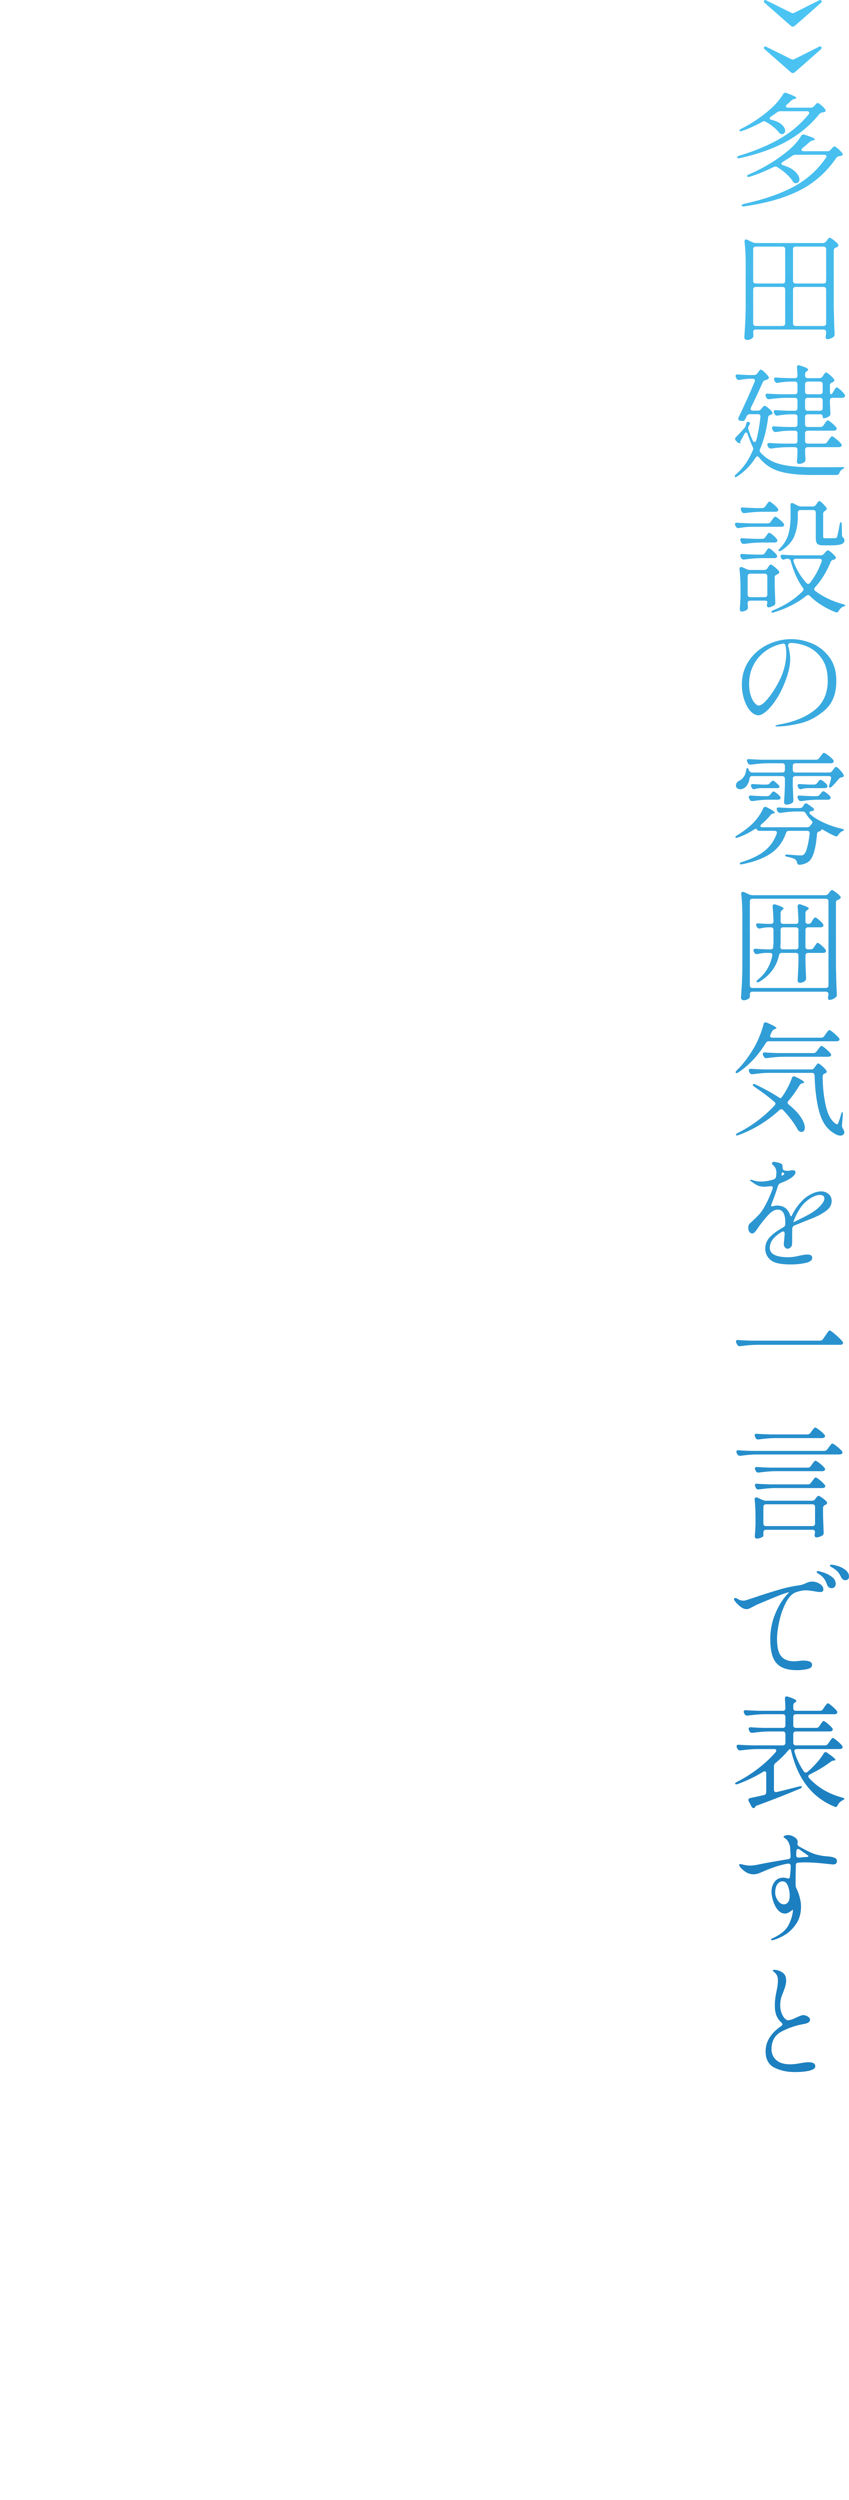 <?xml version="1.0" encoding="UTF-8"?>
<svg id="_レイヤー_1" data-name=" レイヤー 1" xmlns="http://www.w3.org/2000/svg" xmlns:xlink="http://www.w3.org/1999/xlink" viewBox="0 0 138.04 406.31">
  <defs>
    <style>
      .cls-1 {
        fill: url(#_名称未設定グラデーション_5);
      }

      .cls-2 {
        fill: url(#_名称未設定グラデーション_13);
      }

      .cls-3 {
        fill: url(#_名称未設定グラデーション_6);
      }

      .cls-4 {
        fill: url(#_名称未設定グラデーション_2);
      }

      .cls-5 {
        fill: url(#_名称未設定グラデーション_11);
      }

      .cls-6 {
        fill: url(#_名称未設定グラデーション_14);
      }

      .cls-7 {
        fill: url(#_名称未設定グラデーション_15);
      }

      .cls-8 {
        fill: url(#_名称未設定グラデーション);
      }

      .cls-9 {
        fill: url(#_名称未設定グラデーション_12);
      }

      .cls-10 {
        fill: url(#_名称未設定グラデーション_8);
      }

      .cls-11 {
        fill: url(#_名称未設定グラデーション_4);
      }

      .cls-12 {
        fill: url(#_名称未設定グラデーション_3);
      }

      .cls-13 {
        fill: url(#_名称未設定グラデーション_10);
      }

      .cls-14 {
        fill: url(#_名称未設定グラデーション_7);
      }

      .cls-15 {
        fill: url(#_名称未設定グラデーション_9);
      }

      .cls-16 {
        fill: url(#_名称未設定グラデーション_17);
      }

      .cls-17 {
        fill: url(#_名称未設定グラデーション_16);
      }
    </style>
    <linearGradient id="_名称未設定グラデーション" data-name="名称未設定グラデーション" x1="128.9" y1="416.71" x2="128.9" y2="109.05" gradientTransform="translate(0 408) scale(1 -1)" gradientUnits="userSpaceOnUse">
      <stop offset="0" stop-color="#4dc7f5"/>
      <stop offset="1" stop-color="#1c7fc0"/>
    </linearGradient>
    <linearGradient id="_名称未設定グラデーション_2" data-name="名称未設定グラデーション 2" x1="128.9" y1="416.71" x2="128.9" y2="109.05" gradientTransform="translate(0 408) scale(1 -1)" gradientUnits="userSpaceOnUse">
      <stop offset="0" stop-color="#4dc7f5"/>
      <stop offset="1" stop-color="#1c7fc0"/>
    </linearGradient>
    <linearGradient id="_名称未設定グラデーション_3" data-name="名称未設定グラデーション 3" x1="128.43" y1="416.71" x2="128.43" y2="109.05" gradientTransform="translate(0 408) scale(1 -1)" gradientUnits="userSpaceOnUse">
      <stop offset="0" stop-color="#4dc7f5"/>
      <stop offset="1" stop-color="#1c7fc0"/>
    </linearGradient>
    <linearGradient id="_名称未設定グラデーション_4" data-name="名称未設定グラデーション 4" x1="128.67" y1="416.71" x2="128.67" y2="109.05" gradientTransform="translate(0 408) scale(1 -1)" gradientUnits="userSpaceOnUse">
      <stop offset="0" stop-color="#4dc7f5"/>
      <stop offset="1" stop-color="#1c7fc0"/>
    </linearGradient>
    <linearGradient id="_名称未設定グラデーション_5" data-name="名称未設定グラデーション 5" x1="128.43" y1="416.71" x2="128.43" y2="109.05" gradientTransform="translate(0 408) scale(1 -1)" gradientUnits="userSpaceOnUse">
      <stop offset="0" stop-color="#4dc7f5"/>
      <stop offset="1" stop-color="#1c7fc0"/>
    </linearGradient>
    <linearGradient id="_名称未設定グラデーション_6" data-name="名称未設定グラデーション 6" x1="128.47" y1="416.71" x2="128.47" y2="109.05" gradientTransform="translate(0 408) scale(1 -1)" gradientUnits="userSpaceOnUse">
      <stop offset="0" stop-color="#4dc7f5"/>
      <stop offset="1" stop-color="#1c7fc0"/>
    </linearGradient>
    <linearGradient id="_名称未設定グラデーション_7" data-name="名称未設定グラデーション 7" x1="128.3" y1="416.71" x2="128.3" y2="109.05" gradientTransform="translate(0 408) scale(1 -1)" gradientUnits="userSpaceOnUse">
      <stop offset="0" stop-color="#4dc7f5"/>
      <stop offset="1" stop-color="#1c7fc0"/>
    </linearGradient>
    <linearGradient id="_名称未設定グラデーション_8" data-name="名称未設定グラデーション 8" x1="128.4" y1="416.71" x2="128.4" y2="109.05" gradientTransform="translate(0 408) scale(1 -1)" gradientUnits="userSpaceOnUse">
      <stop offset="0" stop-color="#4dc7f5"/>
      <stop offset="1" stop-color="#1c7fc0"/>
    </linearGradient>
    <linearGradient id="_名称未設定グラデーション_9" data-name="名称未設定グラデーション 9" x1="128.59" y1="416.71" x2="128.59" y2="109.05" gradientTransform="translate(0 408) scale(1 -1)" gradientUnits="userSpaceOnUse">
      <stop offset="0" stop-color="#4dc7f5"/>
      <stop offset="1" stop-color="#1c7fc0"/>
    </linearGradient>
    <linearGradient id="_名称未設定グラデーション_10" data-name="名称未設定グラデーション 10" x1="128.44" y1="416.71" x2="128.44" y2="109.05" gradientTransform="translate(0 408) scale(1 -1)" gradientUnits="userSpaceOnUse">
      <stop offset="0" stop-color="#4dc7f5"/>
      <stop offset="1" stop-color="#1c7fc0"/>
    </linearGradient>
    <linearGradient id="_名称未設定グラデーション_11" data-name="名称未設定グラデーション 11" x1="128.44" y1="416.71" x2="128.44" y2="109.05" gradientTransform="translate(0 408) scale(1 -1)" gradientUnits="userSpaceOnUse">
      <stop offset="0" stop-color="#4dc7f5"/>
      <stop offset="1" stop-color="#1c7fc0"/>
    </linearGradient>
    <linearGradient id="_名称未設定グラデーション_12" data-name="名称未設定グラデーション 12" x1="128.37" y1="416.71" x2="128.37" y2="109.05" gradientTransform="translate(0 408) scale(1 -1)" gradientUnits="userSpaceOnUse">
      <stop offset="0" stop-color="#4dc7f5"/>
      <stop offset="1" stop-color="#1c7fc0"/>
    </linearGradient>
    <linearGradient id="_名称未設定グラデーション_13" data-name="名称未設定グラデーション 13" x1="128.35" y1="416.71" x2="128.35" y2="109.05" gradientTransform="translate(0 408) scale(1 -1)" gradientUnits="userSpaceOnUse">
      <stop offset="0" stop-color="#4dc7f5"/>
      <stop offset="1" stop-color="#1c7fc0"/>
    </linearGradient>
    <linearGradient id="_名称未設定グラデーション_14" data-name="名称未設定グラデーション 14" x1="128.69" y1="416.71" x2="128.69" y2="109.05" gradientTransform="translate(0 408) scale(1 -1)" gradientUnits="userSpaceOnUse">
      <stop offset="0" stop-color="#4dc7f5"/>
      <stop offset="1" stop-color="#1c7fc0"/>
    </linearGradient>
    <linearGradient id="_名称未設定グラデーション_15" data-name="名称未設定グラデーション 15" x1="128.41" y1="416.71" x2="128.41" y2="109.05" gradientTransform="translate(0 408) scale(1 -1)" gradientUnits="userSpaceOnUse">
      <stop offset="0" stop-color="#4dc7f5"/>
      <stop offset="1" stop-color="#1c7fc0"/>
    </linearGradient>
    <linearGradient id="_名称未設定グラデーション_16" data-name="名称未設定グラデーション 16" x1="128.13" y1="416.71" x2="128.13" y2="109.05" gradientTransform="translate(0 408) scale(1 -1)" gradientUnits="userSpaceOnUse">
      <stop offset="0" stop-color="#4dc7f5"/>
      <stop offset="1" stop-color="#1c7fc0"/>
    </linearGradient>
    <linearGradient id="_名称未設定グラデーション_17" data-name="名称未設定グラデーション 17" x1="128.52" y1="416.71" x2="128.52" y2="109.05" gradientTransform="translate(0 408) scale(1 -1)" gradientUnits="userSpaceOnUse">
      <stop offset="0" stop-color="#4dc7f5"/>
      <stop offset="1" stop-color="#1c7fc0"/>
    </linearGradient>
  </defs>
  <path class="cls-8" d="M124.24.12c.04-.08.09-.12.16-.12.04,0,.09,0,.14.04l4.08,2.02c.09.05.19.08.28.08s.19-.03.28-.08L133.2.04c.05-.03.11-.04.16-.04.09,0,.16.04.2.12.03.05.04.09.04.12,0,.07-.04.14-.12.22-.47.41-1.18,1.04-2.14,1.89s-1.67,1.47-2.14,1.87c-.09.08-.19.12-.3.12-.09,0-.19-.04-.3-.12-.47-.41-1.18-1.04-2.14-1.88s-1.67-1.47-2.14-1.88c-.08-.08-.12-.15-.12-.22,0-.03.01-.07.04-.12Z"/>
  <path class="cls-4" d="M124.24,7.66c.04-.08.09-.12.16-.12.04,0,.09.01.14.04l4.08,2.02c.09.05.19.08.28.08s.19-.03.28-.08l4.02-2.02c.05-.03.11-.04.16-.04.09,0,.16.04.2.12.03.05.04.09.04.12,0,.07-.04.14-.12.22-.47.41-1.18,1.04-2.14,1.89s-1.67,1.47-2.14,1.87c-.09.08-.19.12-.3.12-.09,0-.19-.04-.3-.12-.47-.41-1.18-1.04-2.14-1.88s-1.67-1.47-2.14-1.88c-.08-.08-.12-.15-.12-.22,0-.03.01-.07.04-.12Z"/>
  <path class="cls-12" d="M132.34,17.26l.14-.14s.11-.11.21-.22c.1-.11.19-.16.27-.16.09,0,.28.12.56.35s.49.46.64.67c.05.07.08.14.08.22,0,.12-.07.2-.22.24l-.3.06c-.21.03-.38.11-.5.26-1.44,1.79-3.21,3.26-5.31,4.43-2.1,1.17-4.64,2.08-7.61,2.73-.05.01-.12.02-.2.02-.13,0-.22-.04-.26-.12v-.04s.03-.09.1-.14.15-.09.26-.12c2.55-.76,4.74-1.68,6.59-2.75s3.4-2.39,4.67-3.95c.07-.08.1-.17.1-.26,0-.08-.03-.14-.1-.19-.07-.05-.15-.07-.26-.07h-4.32c-.19,0-.36.05-.52.16-.32.24-.66.48-1.02.72-.13.08-.2.17-.2.26,0,.12.11.21.32.26.75.19,1.3.45,1.66.79s.54.67.54.99c0,.16-.05.29-.14.39-.09.1-.22.15-.38.15h-.04c-.15,0-.3-.09-.46-.28-.24-.31-.55-.62-.94-.93s-.79-.58-1.2-.79c-.11-.07-.2-.1-.28-.1s-.17.03-.28.1c-1.15.64-2.24,1.13-3.28,1.48-.09.04-.18.06-.26.06-.07,0-.13-.03-.18-.08l-.02-.04c0-.08.11-.18.34-.3,1.67-.84,3.2-1.87,4.6-3.08.89-.77,1.62-1.61,2.18-2.52.08-.16.21-.24.38-.24.03,0,.09.01.2.04,1.05.39,1.58.65,1.58.8,0,.05-.07.1-.22.14l-.14.04c-.19.04-.35.13-.48.26-.21.21-.44.42-.68.62-.12.09-.18.19-.18.3,0,.07.03.12.1.16s.15.06.26.06h3.7c.2,0,.37-.08.5-.24h0ZM135.04,24.36l.14-.16s.11-.12.22-.23c.11-.11.2-.17.28-.17.09,0,.29.13.58.38.29.25.52.49.68.7.05.05.08.12.08.2,0,.12-.07.2-.22.24,0,.01-.12.03-.32.06-.23.03-.39.12-.5.28-1.56,2.28-3.52,4.03-5.89,5.25-2.37,1.22-5.39,2.1-9.07,2.63-.04,0-.1.02-.18.02-.13,0-.22-.05-.26-.14v-.04c0-.09.13-.17.38-.24,3.25-.72,5.94-1.65,8.07-2.79,2.13-1.14,3.88-2.7,5.25-4.69.07-.09.1-.17.1-.24,0-.17-.13-.26-.38-.26h-4.66c-.19,0-.36.05-.52.16-.4.28-.93.62-1.58,1.02-.13.08-.2.16-.2.24,0,.12.1.21.3.28.88.27,1.54.62,1.98,1.06.44.44.66.85.66,1.24,0,.19-.05.34-.15.45-.1.11-.24.17-.41.17h-.12c-.16-.03-.3-.14-.42-.34-.25-.4-.61-.8-1.06-1.21s-.94-.76-1.46-1.07c-.11-.07-.21-.1-.3-.1-.04,0-.13.03-.26.08-1.41.69-2.71,1.22-3.88,1.58l-.24.04c-.12,0-.19-.03-.22-.1v-.04c0-.11.11-.2.32-.28,1.16-.49,2.28-1.07,3.37-1.73,1.09-.66,2.07-1.36,2.95-2.09.91-.75,1.63-1.55,2.16-2.42.08-.16.2-.24.36-.24.04,0,.11.01.22.04,1.11.35,1.66.6,1.66.76,0,.05-.08.1-.24.14l-.16.04c-.19.04-.35.13-.48.26-.48.43-.85.75-1.12.96-.12.09-.18.19-.18.3,0,.07.03.12.1.16s.15.06.26.06h3.84c.21,0,.39-.07.52-.22Z"/>
  <path class="cls-11" d="M122.46,53.96c.01.12.02.26.02.42l.02.2c0,.13-.04.24-.12.32-.24.24-.55.36-.94.36-.11,0-.2-.04-.29-.13-.09-.09-.13-.18-.13-.27.05-.79.1-1.55.14-2.29s.07-1.71.08-2.91v-6.84c0-1.29-.06-2.46-.18-3.5v-.08c0-.21.08-.32.24-.32.07,0,.14.02.22.06l.84.4c.19.08.36.12.52.12h10.92c.21,0,.39-.09.52-.26l.12-.16s.09-.12.15-.2.11-.14.16-.18.1-.06.15-.06c.09,0,.3.12.62.36.32.24.56.46.72.66.05.07.08.14.08.22,0,.09-.06.18-.18.26-.04.03-.08.05-.12.06s-.07.03-.1.04c-.24.08-.36.23-.36.46v9.16c.03,1.45.07,2.92.14,4.4v.1c0,.19-.07.32-.2.4-.13.11-.29.2-.48.27s-.36.11-.52.11c-.08,0-.15-.05-.22-.16-.03-.04-.04-.1-.04-.18,0-.04,0-.14.04-.3l.04-.4v-.12c0-.13-.04-.24-.11-.31s-.18-.11-.31-.11h-11.02c-.28,0-.42.13-.42.4h0ZM127.55,45.97c.07-.07.11-.18.11-.31v-5.16c0-.13-.04-.24-.11-.31s-.18-.11-.31-.11h-4.36c-.13,0-.24.04-.31.11s-.11.18-.11.31v5.16c0,.13.04.24.11.31s.18.11.31.11h4.36c.13,0,.24-.04.31-.11ZM127.55,46.75c-.07-.07-.18-.11-.31-.11h-4.36c-.13,0-.24.04-.31.11s-.11.18-.11.31v5.5c0,.13.04.24.11.31s.18.11.31.11h4.36c.13,0,.24-.04.31-.11s.11-.18.11-.31v-5.5c0-.13-.04-.24-.11-.31ZM134.21,45.97c.07-.07.11-.18.11-.31v-5.16c0-.13-.04-.24-.11-.31s-.18-.11-.31-.11h-4.54c-.13,0-.24.04-.31.11-.07.07-.11.18-.11.31v5.16c0,.13.04.24.11.31s.18.11.31.11h4.54c.13,0,.24-.04.31-.11ZM129.05,46.75c-.07.07-.11.18-.11.31v5.5c0,.13.04.24.11.31s.18.11.31.11h4.54c.13,0,.24-.04.31-.11s.11-.18.11-.31v-5.5c0-.13-.04-.24-.11-.31s-.18-.11-.31-.11h-4.54c-.13,0-.24.04-.31.11Z"/>
  <path class="cls-1" d="M123.12,60.7l.14-.18s.09-.12.15-.2c.06-.08.11-.14.16-.18s.1-.06.15-.06c.09,0,.28.13.56.39s.5.5.66.73c.04.05.06.12.06.2,0,.12-.07.21-.22.28l-.26.08c-.12.03-.22.06-.29.11s-.14.12-.19.23c-.63,1.4-1.27,2.78-1.94,4.14-.04.08-.06.15-.06.22,0,.19.13.28.38.28h.8c.23,0,.4-.08.52-.24l.12-.14s.09-.12.19-.23c.1-.11.2-.17.29-.17s.28.11.55.33.48.43.63.63c.05.07.08.14.08.22,0,.12-.07.2-.2.24-.01.01-.03.02-.05.02s-.04,0-.05.02c-.13.04-.23.09-.29.15-.06.06-.1.15-.11.27-.27,2.04-.71,3.75-1.32,5.14-.04.08-.06.16-.06.24,0,.13.05.25.14.34.85.93,1.92,1.56,3.21,1.89s3,.49,5.15.49c2.27,0,3.87,0,4.82-.02h.1c.21,0,.32.04.32.12,0,.04-.03.08-.1.12s-.15.09-.24.14c-.2.12-.34.29-.42.52-.08.25-.23.38-.46.38h-4.12c-2.16,0-3.9-.2-5.22-.6-1.32-.4-2.41-1.15-3.28-2.24-.08-.12-.17-.18-.28-.18s-.2.07-.28.2c-.76,1.21-1.74,2.22-2.94,3.02-.23.17-.37.21-.44.1-.01-.01-.02-.04-.02-.08,0-.09.07-.21.22-.34,1.13-.97,2.04-2.27,2.72-3.88.04-.11.06-.19.06-.26,0-.11-.03-.21-.08-.3-.24-.49-.51-1.18-.82-2.06-.05-.19-.14-.28-.26-.28-.09,0-.18.07-.26.22l-.56,1.04c-.11.15-.15.27-.12.36.01.03.02.07.02.12h-.08c-.16,0-.29-.05-.4-.16l-.24-.24c-.09-.09-.14-.19-.14-.3s.05-.21.14-.3c.59-.59,1.05-1.08,1.38-1.48.12-.12.2-.27.24-.46l.04-.2c.07-.28.21-.39.44-.32.12.04.18.12.18.24,0,.07-.03.15-.1.26l-.08.14c-.08.12-.12.24-.12.36,0,.03.01.09.04.2.19.6.42,1.21.7,1.82.08.16.18.24.3.24.13,0,.23-.11.3-.32.28-1.05.5-2.31.66-3.76v-.06c0-.25-.13-.38-.4-.38h-1.32c-.23,0-.39.1-.5.3l-.24.48s-.03.05-.04.08-.03.05-.06.08c-.07.11-.16.16-.28.16h-.1c-.05,0-.17-.01-.36-.04-.2-.04-.3-.15-.3-.32,0-.08.02-.16.06-.24.92-1.91,1.79-3.83,2.6-5.78l.04-.18c0-.09-.03-.17-.1-.22-.07-.05-.15-.08-.26-.08h-.56c-.55.03-1.07.09-1.56.2h-.12c-.19,0-.32-.09-.4-.26l-.08-.16c-.04-.08-.06-.16-.06-.24s.03-.14.1-.19.16-.06.28-.05c.4.04,1,.07,1.8.1h.84c.21,0,.38-.09.5-.26ZM133.74,61.18l.12-.18s.11-.14.2-.27.18-.19.26-.19c.09,0,.29.12.58.37.29.25.52.48.68.69.05.07.08.14.08.22,0,.09-.06.18-.18.26-.08.03-.14.05-.18.08-.24.08-.36.23-.36.46v1.04c0,.12.02.22.05.3.03.08.07.12.11.12.09,0,.2-.09.32-.28l.16-.28s.07-.13.14-.24c.07-.11.13-.19.18-.24.05-.05.11-.08.16-.08.09,0,.29.14.59.41s.52.52.67.73c.05.11.08.19.08.24,0,.08-.04.15-.12.22-.09.07-.21.1-.34.1h-1.58c-.13,0-.24.04-.31.11-.07.07-.11.18-.11.31v.54l.04.72c0,.21,0,.48.04.8,0,.12,0,.22-.03.3s-.07.15-.15.22c-.13.08-.29.15-.46.22-.17.07-.33.1-.48.1-.09,0-.14-.11-.14-.32,0-.09-.04-.17-.11-.23-.07-.06-.18-.09-.31-.09h-2.02c-.13,0-.24.04-.31.11-.07.07-.11.18-.11.31v1.22c0,.13.04.24.11.31s.18.11.31.11h2.08c.21,0,.38-.09.5-.28l.18-.26c.05-.07.11-.14.16-.22s.11-.15.17-.22.12-.1.17-.1c.11,0,.32.14.65.41.33.27.57.52.73.73.05.08.08.15.08.22s-.04.14-.12.22c-.09.07-.21.1-.36.1h-4.24c-.13,0-.24.04-.31.11s-.11.18-.11.31v1.26c0,.13.04.24.11.31s.18.11.31.11h2.68c.21,0,.38-.09.5-.26l.22-.32c.04-.05.1-.14.18-.25.08-.11.15-.2.21-.26.06-.06.12-.09.17-.09.11,0,.34.15.69.44s.62.55.79.76c.07.09.1.17.1.24,0,.08-.04.15-.12.22-.09.07-.21.1-.36.1h-5.06c-.13,0-.24.04-.31.11-.07.07-.11.18-.11.31v.34l.06,1.14v.14c0,.16-.05.28-.14.36-.11.09-.24.17-.41.23-.17.06-.33.09-.49.09-.12,0-.21-.04-.27-.12s-.09-.17-.09-.28c.04-.31.07-.62.08-.94,0-.19,0-.34.02-.46v-.5c0-.13-.04-.24-.11-.31s-.18-.11-.31-.11h-1.18c-.81.01-1.69.09-2.64.22h-.12c-.19,0-.32-.09-.4-.26l-.08-.16c-.04-.08-.06-.15-.06-.22,0-.09.03-.16.1-.21.07-.05.16-.06.28-.05.47.04,1.16.07,2.08.1h2.02c.13,0,.24-.04.31-.11.07-.07.11-.18.11-.31v-1.26c0-.13-.04-.24-.11-.31s-.18-.11-.31-.11h-.92c-.67.01-1.37.09-2.12.22h-.12c-.19,0-.32-.09-.4-.26l-.1-.18c-.04-.08-.06-.15-.06-.22,0-.2.13-.29.4-.26.45.04,1.14.07,2.06.1h1.26c.13,0,.24-.04.31-.11.07-.07.11-.18.11-.31v-1.22c0-.13-.04-.24-.11-.31s-.18-.11-.31-.11h-.84c-.52.01-1.16.08-1.92.2-.04.01-.09.02-.14.02-.17,0-.31-.09-.4-.26l-.08-.16c-.04-.08-.06-.16-.06-.24s.03-.14.1-.19.16-.06.28-.05c.45.04,1.14.07,2.06.1h1c.13,0,.24-.04.31-.11s.11-.18.11-.31v-1.26c0-.13-.04-.24-.11-.31s-.18-.11-.31-.11h-1.48c-.81.01-1.69.09-2.64.22h-.12c-.19,0-.32-.09-.4-.26l-.08-.16c-.04-.08-.06-.16-.06-.24s.03-.14.1-.19c.07-.05.16-.06.28-.05.45.04,1.14.07,2.06.1h2.34c.13,0,.24-.04.31-.11.07-.07.11-.18.11-.31v-1.22c0-.13-.04-.24-.11-.31s-.18-.11-.31-.11h-.84c-.67.03-1.29.09-1.88.2-.04,0-.09.02-.14.02-.17,0-.31-.09-.4-.26l-.08-.14c-.04-.08-.06-.15-.06-.22,0-.2.13-.29.4-.26.45.04,1.14.07,2.06.1h.94c.28,0,.42-.14.42-.42-.03-.61-.05-1.05-.08-1.3v-.04c0-.23.09-.34.28-.34.03,0,.09,0,.2.04.49.16.84.29,1.04.39s.3.2.3.29c0,.07-.05.13-.16.2l-.08.06c-.17.13-.26.3-.26.5v.2c0,.13.04.24.11.31s.18.11.31.11h1.92c.21,0,.38-.09.5-.28h0ZM133.65,62.13c-.07-.07-.18-.11-.31-.11h-2.02c-.13,0-.24.04-.31.11s-.11.18-.11.31v1.22c0,.13.04.24.11.31.07.07.18.11.31.11h2.02c.13,0,.24-.04.31-.11.07-.07.11-.18.11-.31v-1.22c0-.13-.04-.24-.11-.31ZM131.01,66.65c.07.07.18.11.31.11h2.02c.13,0,.24-.04.31-.11.07-.07.11-.18.11-.31v-1.26c0-.13-.04-.24-.11-.31s-.18-.11-.31-.11h-2.02c-.13,0-.24.04-.31.11-.07.07-.11.18-.11.31v1.26c0,.13.04.24.11.31Z"/>
  <path class="cls-3" d="M122.06,85.62c-.67.03-1.29.09-1.88.2-.04.01-.09.02-.14.02-.17,0-.31-.09-.4-.26l-.08-.14c-.04-.08-.06-.15-.06-.22,0-.2.13-.29.4-.26.45.04,1.14.07,2.06.1h2.88c.21,0,.38-.09.5-.28l.18-.26c.04-.05.1-.13.17-.23.07-.1.14-.18.19-.23s.11-.08.16-.08c.11,0,.32.13.65.4.33.27.56.5.71.7.07.09.1.17.1.24s-.03.13-.1.2c-.11.07-.23.1-.38.1h-4.96ZM124.76,92.38l.12-.18s.07-.1.13-.19c.06-.09.11-.15.16-.19s.1-.06.15-.06c.09,0,.29.12.59.36s.54.47.71.68c.05.05.08.12.08.2,0,.11-.06.2-.18.28l-.2.1c-.24.08-.36.23-.36.46v1.26c.04,1.25.07,2.19.1,2.8v.1c0,.19-.07.32-.2.4s-.29.15-.46.22-.33.1-.46.1c-.08,0-.15-.05-.2-.14-.04-.08-.06-.15-.06-.2,0-.07.01-.14.04-.22.03-.15.04-.27.04-.36,0-.05-.04-.1-.11-.13s-.18-.05-.31-.05h-2.36c-.13,0-.24.04-.31.11s-.11.18-.11.31v.04l.04.52v.14c0,.16-.05.28-.14.36-.11.08-.24.15-.41.21s-.33.09-.49.09c-.08,0-.15-.04-.2-.12-.05-.08-.08-.17-.08-.28.05-.55.09-1.23.12-2.04v-1.24c0-1.09-.05-2.15-.16-3.18v-.08c0-.2.09-.3.26-.3.08,0,.15.01.2.04l.72.32c.19.08.36.12.52.12h2.32c.21,0,.38-.09.5-.26h0ZM124.44,87.3l.14-.2c.04-.05.09-.13.16-.22.07-.09.12-.16.17-.21s.1-.07.15-.07c.11,0,.31.12.6.36s.51.46.64.66c.07.09.1.17.1.24,0,.08-.04.15-.12.22-.11.07-.23.1-.36.1h-2.26c-.81.01-1.69.09-2.64.22h-.12c-.19,0-.32-.09-.4-.26l-.08-.18c-.04-.08-.06-.16-.06-.24,0-.19.13-.27.38-.24.45.04,1.15.07,2.08.1h1.12c.21,0,.38-.09.5-.28ZM124.38,89.88l.16-.24.14-.22c.07-.11.13-.18.18-.23s.11-.07.16-.07c.09,0,.29.13.59.38.3.25.52.48.67.68.05.11.08.19.08.24,0,.08-.04.15-.12.22-.07.05-.17.08-.32.08h-2.26c-.81.01-1.69.09-2.64.22h-.12c-.19,0-.32-.09-.4-.26l-.08-.16c-.04-.08-.06-.15-.06-.22,0-.09.03-.16.1-.21.07-.05.16-.06.28-.05.47.04,1.16.07,2.08.1h1.06c.21,0,.38-.09.5-.26h0ZM124.42,82.32l.18-.26c.05-.07.11-.14.16-.22s.11-.15.17-.22.12-.1.17-.1c.09,0,.3.13.63.4.33.27.57.51.73.72.05.05.08.13.08.22,0,.08-.03.15-.1.22-.11.07-.23.1-.38.1h-2.32c-.81.01-1.69.09-2.64.22h-.12c-.19,0-.32-.09-.4-.26l-.08-.18c-.04-.08-.06-.16-.06-.24,0-.19.13-.27.38-.24.45.04,1.15.07,2.08.1h1.02c.21,0,.38-.09.5-.26ZM121.67,93.35c-.07.07-.11.18-.11.31v2.98c0,.13.04.24.11.31s.18.11.31.11h2.36c.13,0,.24-.04.31-.11s.11-.18.11-.31v-2.98c0-.13-.04-.24-.11-.31s-.18-.11-.31-.11h-2.36c-.13,0-.24.04-.31.11ZM132.38,95.76c0,.09.06.19.18.3,1.24.93,2.74,1.65,4.5,2.14.12.03.22.06.29.11.07.05.1.08.09.11,0,.04-.07.08-.16.11s-.16.06-.2.07c-.28.13-.51.35-.7.66-.08.19-.2.28-.36.28-.04,0-.1-.01-.18-.04-1.68-.67-3.07-1.55-4.16-2.64-.09-.09-.19-.14-.3-.14-.08,0-.17.04-.28.12-1.43,1.15-3.17,2.04-5.24,2.68-.12.04-.21.06-.28.06-.09,0-.15-.03-.16-.08v-.04c0-.11.11-.2.32-.28,1.87-.76,3.45-1.78,4.74-3.06.11-.11.16-.21.16-.3,0-.11-.04-.21-.12-.3-.84-1.17-1.49-2.62-1.96-4.34-.08-.24-.24-.36-.48-.36h-.12c-.08,0-.2.03-.36.08-.08.04-.16.06-.24.06-.13,0-.24-.07-.32-.22l-.06-.1c-.04-.08-.06-.16-.06-.24s.03-.14.1-.19.16-.06.28-.05c.45.04,1.14.07,2.06.1h4.08c.2,0,.37-.07.5-.22l.16-.18s.12-.12.23-.24.21-.18.29-.18c.09,0,.28.12.55.35.27.23.49.45.65.65.05.07.08.14.08.22,0,.11-.07.19-.2.26l-.18.06c-.24.04-.39.16-.46.36-.67,1.61-1.51,2.99-2.54,4.12-.09.12-.14.22-.14.3ZM132.66,82.06l.12-.18s.07-.1.13-.19c.06-.09.11-.15.16-.19s.1-.06.15-.06c.09,0,.27.12.52.36s.45.47.6.68c.05.07.08.14.08.22,0,.12-.07.21-.2.28h-.02c-.07.04-.14.1-.23.19-.09.09-.13.18-.13.29v3.76c0,.11.02.18.07.21s.16.05.33.05h.84c.43,0,.67,0,.74-.02.08-.01.14-.03.17-.05s.07-.07.11-.15c.08-.2.22-.87.42-2.02.05-.25.12-.38.2-.38.04,0,.07.04.1.11s.04.18.04.31l.04,1.7c0,.11.02.19.06.25s.11.14.22.25c.08.09.12.21.12.36,0,.28-.17.48-.5.61s-.93.19-1.78.19h-1.12c-.51,0-.84-.08-1.01-.25s-.25-.47-.25-.91v-4.16c0-.13-.04-.24-.11-.31s-.18-.11-.31-.11h-2.08c-.13,0-.24.04-.31.11s-.11.18-.11.31v.7c0,1.08-.18,2.09-.53,3.02s-1.07,1.75-2.15,2.44c-.11.07-.2.1-.28.11-.08,0-.13-.01-.16-.05-.01-.01-.02-.03-.02-.06,0-.08.07-.19.22-.34.69-.72,1.16-1.5,1.39-2.34s.35-1.77.35-2.78v-1.18c0-.31,0-.54-.02-.7v-.04c0-.23.09-.34.26-.34.07,0,.14.02.22.06l.74.38c.19.08.36.12.52.12h1.9c.21,0,.38-.09.5-.26h0ZM133.62,91.12c0-.2-.13-.3-.38-.3h-3.86c-.12,0-.21.03-.28.08-.07.05-.1.13-.1.22,0,.04,0,.1.04.18.45,1.27,1.15,2.42,2.08,3.46.09.09.19.14.3.14s.21-.06.3-.18c.8-1.05,1.42-2.19,1.86-3.42l.04-.18h0Z"/>
  <path class="cls-14" d="M132,104.57c1.12.46,2.06,1.2,2.83,2.22s1.15,2.32,1.15,3.91c0,2.08-.64,3.67-1.91,4.76-1.27,1.09-2.63,1.8-4.08,2.13-1.45.33-2.66.49-3.63.49-.19,0-.28-.03-.28-.1,0-.08.27-.17.8-.26,2.28-.4,4.13-1.17,5.56-2.3,1.43-1.13,2.14-2.73,2.14-4.8,0-1.41-.3-2.58-.91-3.49-.61-.91-1.38-1.58-2.31-2s-1.91-.63-2.92-.63c-.11.05-.19.13-.25.22-.06.09-.08.19-.05.28.11.33.19.69.25,1.08s.09.73.09,1.04c0,.99-.24,2.12-.72,3.4-.44,1.19-.94,2.22-1.51,3.09-.57.87-1.11,1.53-1.64,1.98-.53.45-.95.67-1.27.67-.48,0-.93-.24-1.35-.71s-.75-1.1-1-1.87c-.25-.77-.37-1.58-.37-2.42,0-1.44.38-2.72,1.14-3.85s1.76-2,3-2.61,2.54-.92,3.9-.92c1.11,0,2.22.23,3.34.69h0ZM127.72,104.94c-.05-.25-.21-.36-.48-.32-.99.19-1.89.57-2.72,1.16-.83.59-1.49,1.34-1.98,2.26-.49.92-.74,1.95-.74,3.08,0,.8.1,1.47.29,2s.41.93.65,1.18.43.38.58.38c.33,0,.73-.25,1.19-.75s.88-1.06,1.27-1.67c.75-1.16,1.28-2.23,1.59-3.21s.47-1.96.47-2.93c0-.41-.04-.81-.12-1.18Z"/>
  <path class="cls-10" d="M131.6,132.06c0,.09.05.19.16.3.53.48,1.26.93,2.17,1.35s1.89.75,2.93.99c.27.07.39.13.38.18,0,.04-.05.08-.11.12s-.14.08-.23.12c-.25.13-.45.32-.58.56-.09.17-.21.26-.36.26-.04,0-.1,0-.18-.04-.64-.28-1.26-.61-1.86-.98-.12-.08-.21-.12-.28-.12-.05,0-.09.04-.12.12-.03.07-.08.12-.16.16,0,0-.03.02-.05.02s-.04,0-.05.02c-.13.03-.23.07-.3.14-.07.07-.11.17-.12.3-.2,2.44-.65,3.93-1.36,4.48-.36.28-.84.45-1.44.52h-.06c-.2,0-.33-.13-.4-.38-.04-.2-.13-.37-.28-.5-.16-.13-.58-.27-1.26-.42-.25-.04-.38-.12-.38-.24,0-.11.15-.15.44-.12,1.15.09,1.81.14,1.98.14s.31,0,.4-.04.17-.07.24-.14c.19-.16.36-.53.52-1.12s.29-1.33.4-2.24v-.06c0-.27-.13-.4-.4-.4h-2.96c-.24,0-.4.11-.48.34-.48,1.41-1.29,2.52-2.44,3.31s-2.69,1.38-4.64,1.77l-.24.04c-.11,0-.17-.04-.2-.12v-.04c0-.08.12-.16.36-.24,1.56-.48,2.79-1.08,3.69-1.81s1.55-1.65,1.95-2.77l.04-.18c0-.2-.13-.3-.38-.3h-2.46c-.24,0-.38-.08-.42-.24-.03-.07-.07-.1-.14-.1s-.18.05-.34.14c-.73.49-1.59.92-2.58,1.28-.11.04-.19.06-.26.06-.09,0-.15-.03-.18-.08v-.04c0-.08.1-.18.3-.3.75-.45,1.46-.97,2.14-1.56.44-.39.85-.83,1.22-1.33s.66-.99.86-1.47c.08-.17.19-.26.34-.26.08,0,.16.02.24.06.88.44,1.32.74,1.32.9,0,.04-.06.07-.18.1h-.04c-.17,0-.33.11-.48.28-.43.53-.91,1.03-1.46,1.48-.12.09-.18.19-.18.3,0,.13.11.2.34.2h7.22c.23,0,.4-.08.52-.24l.12-.14c.05-.05.09-.09.1-.12.11-.11.16-.21.16-.3,0-.08-.05-.17-.14-.26-.39-.39-.71-.79-.96-1.22-.11-.19-.27-.28-.5-.28h-1.14c-.76,0-1.56.09-2.4.22h-.1c-.2,0-.35-.09-.44-.26l-.08-.14c-.04-.08-.06-.16-.06-.24s.03-.14.1-.19.16-.06.28-.05c.45.04,1.14.07,2.06.1h1.34c.21,0,.38-.09.5-.28l.16-.26c.08-.15.19-.22.34-.22.08,0,.17.03.26.1l.78.56c.17.13.26.25.26.36,0,.07-.03.11-.1.14-.12.07-.27.11-.44.12-.15.04-.22.11-.22.2h0ZM119.94,128.17c-.12-.07-.21-.17-.26-.29-.01-.05-.02-.13-.02-.22,0-.17.05-.33.15-.46s.24-.24.41-.32c.28-.13.52-.35.72-.64.2-.29.32-.62.36-.98.04-.28.11-.42.2-.42.12,0,.21.12.26.36.16.24.31.36.46.36h4.98c.13,0,.24-.04.31-.11s.11-.18.11-.31v-.66c0-.13-.04-.24-.11-.31s-.18-.11-.31-.11h-2.44c-.84.01-1.72.09-2.64.22h-.1c-.19,0-.33-.09-.42-.26l-.08-.16c-.05-.13-.08-.21-.08-.24,0-.08.03-.14.1-.19s.16-.06.28-.05c.45.04,1.14.07,2.06.1h8.82c.21,0,.38-.09.5-.26l.22-.3c.05-.07.12-.15.19-.25s.14-.18.19-.23.11-.08.16-.08c.11,0,.34.14.7.41.36.27.63.52.8.73.07.09.1.17.1.24,0,.08-.04.15-.12.22-.09.07-.21.1-.36.1h-5.76c-.13,0-.24.04-.31.11-.07.07-.11.18-.11.31v.66c0,.13.04.24.11.31s.18.11.31.11h5.5c.21,0,.38-.09.5-.26l.14-.2c.04-.05.11-.14.21-.27s.19-.19.27-.19c.09,0,.28.14.56.43s.49.55.62.79c.05.07.08.14.08.22,0,.12-.07.2-.22.24-.04,0-.07,0-.08.02-.21.01-.39.1-.52.26-.4.49-.77.91-1.12,1.24-.13.12-.24.18-.32.18-.09,0-.14-.07-.14-.2,0-.11,0-.19.04-.26.07-.19.12-.36.16-.53.04-.17.08-.31.12-.43,0-.04.02-.09.02-.14,0-.21-.13-.32-.38-.32h-5.44c-.13,0-.24.04-.31.11-.07.07-.11.18-.11.31v1c.04,1.09.07,1.91.1,2.44v.1c0,.19-.07.32-.2.4-.27.19-.59.28-.98.28-.09,0-.17-.04-.24-.12s-.1-.17-.1-.28c.05-.65.1-1.55.14-2.68v-1.14c0-.13-.04-.24-.11-.31s-.18-.11-.31-.11h-4.92c-.24,0-.38.14-.42.42-.05.37-.16.69-.33.96s-.36.47-.59.6c-.19.11-.38.16-.58.16-.16,0-.3-.04-.42-.11h0ZM122.28,130.2c-.19,0-.32-.09-.4-.26l-.08-.16c-.04-.08-.06-.16-.06-.24s.03-.14.1-.19.16-.06.28-.05c.4.04,1,.07,1.8.1h.82c.21,0,.38-.09.5-.26l.1-.12s.1-.11.18-.22.16-.16.24-.16c.09,0,.26.09.51.28s.43.36.55.52c.07.09.1.17.1.24,0,.08-.04.15-.12.22-.09.05-.21.08-.34.08h-1.54c-.77,0-1.61.09-2.52.22h-.12ZM123.56,128.1c-.31.03-.57.07-.78.14-.08.03-.14.04-.18.04-.16,0-.29-.09-.38-.26l-.06-.12c-.04-.08-.06-.16-.06-.24,0-.17.13-.25.38-.22.35.03.85.05,1.52.08h.66c.23,0,.4-.08.52-.24l.18-.2c.11-.12.21-.18.32-.18s.2.04.28.12c.32.28.51.45.58.52.13.11.2.22.2.34,0,.07-.03.12-.1.16-.08.04-.17.06-.28.06h-2.8ZM130.2,130.2c-.19,0-.32-.09-.4-.26l-.08-.16c-.04-.08-.06-.16-.06-.24s.03-.14.1-.19.16-.06.28-.05c.41.04,1.04.07,1.88.1h.86c.23,0,.4-.09.52-.26l.1-.14s.11-.12.2-.23.18-.17.26-.17c.09,0,.27.1.53.29.26.19.46.38.59.55.05.11.08.19.08.24,0,.08-.04.15-.12.22-.07.05-.18.08-.34.08h-1.64c-.81,0-1.69.09-2.64.22h-.12ZM131.18,128.1c-.31.03-.58.07-.82.14-.08.03-.14.04-.18.04-.16,0-.29-.09-.38-.26l-.06-.12c-.04-.08-.06-.16-.06-.24,0-.17.13-.25.38-.22.35.03.87.05,1.56.08h.72c.21,0,.39-.08.52-.24l.1-.14s.07-.1.13-.17.11-.13.16-.17.1-.06.15-.06c.09,0,.26.09.5.27s.43.36.56.53c.05.07.08.15.08.24,0,.08-.03.15-.1.22-.11.07-.23.1-.36.1h-2.9Z"/>
  <path class="cls-15" d="M122.03,161.29c-.07.07-.11.18-.11.31v.44c0,.11-.1.22-.31.35s-.44.19-.69.19c-.11,0-.21-.04-.3-.12-.09-.08-.14-.17-.14-.28.05-.79.1-1.55.14-2.29.04-.74.07-1.71.08-2.91v-8.14c0-1.29-.06-2.46-.18-3.5v-.08c0-.2.09-.3.26-.3.08,0,.15,0,.2.04l.84.38c.19.08.36.12.52.12h11.84c.21,0,.39-.09.52-.26l.12-.16c.04-.05.11-.14.2-.25s.18-.17.26-.17c.09,0,.29.12.6.35.31.23.55.45.72.65.07.09.1.16.1.2,0,.09-.07.19-.2.28-.04.03-.08.05-.12.06s-.07.03-.1.04c-.24.08-.36.23-.36.46v10.5c.03,1.45.07,2.92.14,4.4v.1c0,.19-.07.32-.2.4-.13.12-.29.22-.48.3s-.36.12-.52.12c-.08,0-.15-.05-.2-.14-.03-.04-.04-.11-.04-.2,0-.04,0-.14.04-.3l.04-.24v-.04c0-.13-.04-.24-.11-.31-.07-.07-.18-.11-.31-.11h-11.94c-.13,0-.24.04-.31.11ZM122.03,146.19c-.07.07-.11.18-.11.31v13.66c0,.13.04.24.11.31.07.07.18.11.31.11h11.94c.13,0,.24-.04.31-.11.07-.07.11-.18.11-.31v-13.66c0-.13-.04-.24-.11-.31s-.18-.11-.31-.11h-11.94c-.13,0-.24.04-.31.11ZM131.94,149.88l.14-.24s.07-.11.14-.22c.07-.11.13-.18.18-.23.05-.05.11-.07.16-.07.09,0,.29.12.58.37.29.25.51.47.66.67.05.07.08.15.08.24,0,.08-.03.15-.1.22-.09.07-.21.1-.34.1h-2.06c-.13,0-.24.04-.31.11-.07.07-.11.18-.11.31v2.74c0,.13.04.24.11.31s.18.11.31.11h.42c.21,0,.38-.09.5-.28l.16-.24c.04-.05.09-.13.16-.23.07-.1.12-.18.17-.23s.1-.08.15-.08c.09,0,.29.13.6.39.31.26.53.5.68.71.05.05.08.13.08.22,0,.08-.03.15-.1.22-.09.07-.21.1-.36.1h-2.46c-.13,0-.24.04-.31.11-.07.07-.11.18-.11.31v1.06c.04,1.15.07,1.99.1,2.54v.12c0,.16-.05.29-.14.38-.11.11-.24.19-.4.25-.16.06-.32.09-.48.09-.11,0-.19-.04-.26-.12-.07-.08-.1-.17-.1-.28.05-.71.1-1.65.14-2.84v-1.2c0-.13-.04-.24-.11-.31-.07-.07-.18-.11-.31-.11h-2.28c-.25,0-.41.13-.46.38-.39,1.83-1.45,3.26-3.18,4.3-.13.07-.24.1-.32.1-.05,0-.1-.02-.14-.06-.01,0-.02-.03-.02-.06,0-.08.09-.19.26-.34,1.21-.99,1.98-2.27,2.3-3.86l.02-.12c0-.11-.04-.19-.11-.25s-.17-.09-.29-.09h-.56c-.48,0-.96.07-1.44.18-.04,0-.09.02-.16.02-.16,0-.29-.09-.38-.26l-.08-.14c-.04-.08-.06-.15-.06-.22,0-.08.04-.15.11-.2s.17-.07.29-.06c.39.04.96.07,1.72.1h.68c.28,0,.42-.13.42-.4.03-.45.04-.8.04-1.04v-1.72c0-.13-.04-.24-.11-.31-.07-.07-.18-.11-.31-.11h-.5c-.43.03-.84.09-1.24.18-.04,0-.09.02-.16.02-.16,0-.29-.09-.38-.26l-.06-.12c-.04-.08-.06-.16-.06-.24,0-.17.13-.25.38-.22.32.03.81.05,1.48.08h.54c.28,0,.42-.14.42-.42-.03-.96-.07-1.75-.14-2.38v-.04c0-.23.1-.34.3-.34.03,0,.09,0,.2.04.85.27,1.28.48,1.28.64,0,.07-.05.13-.16.2l-.06.04c-.17.12-.26.29-.26.5v1.34c0,.13.04.24.11.31.07.07.18.11.31.11h2.06c.28,0,.42-.14.42-.42-.03-.96-.07-1.75-.14-2.38v-.04c0-.11.03-.19.09-.26.06-.07.14-.1.23-.1l.18.04c.48.16.82.29,1.02.39s.3.19.3.27c0,.05-.06.13-.18.22l-.08.04c-.19.12-.28.29-.28.52v1.3c0,.13.04.24.11.31.07.07.18.11.31.11h.04c.23,0,.4-.09.52-.28h0ZM127.03,150.83c-.07.07-.11.18-.11.31v1.72c0,.45-.01.79-.04,1v.06c0,.25.13.38.4.38h2.12c.13,0,.24-.04.31-.11s.11-.18.11-.31v-2.74c0-.13-.04-.24-.11-.31-.07-.07-.18-.11-.31-.11h-2.06c-.13,0-.24.04-.31.11Z"/>
  <path class="cls-13" d="M134.02,168.4l.24-.36c.07-.08.13-.17.2-.26.07-.09.13-.18.2-.25.07-.07.13-.11.18-.11.11,0,.35.16.73.48.38.32.66.59.83.82.07.07.1.14.1.22,0,.07-.04.13-.12.2-.11.07-.23.1-.36.1h-10.98c-.24,0-.41.09-.52.28-1.27,2.05-2.75,3.64-4.44,4.76-.21.16-.36.19-.44.08-.03-.03-.04-.05-.04-.08,0-.08.07-.19.22-.34,1-.97,1.95-2.23,2.84-3.76.29-.51.58-1.11.86-1.81s.49-1.33.62-1.89c.05-.21.17-.32.34-.32.07,0,.14.02.22.06,1.03.44,1.54.73,1.54.88,0,.05-.07.1-.2.14l-.06.02c-.2.07-.35.19-.44.36-.07.12-.15.3-.26.54-.04.08-.06.15-.06.22,0,.19.12.28.36.28h7.94c.21,0,.38-.09.5-.26h0ZM128.06,179.22c0,.12.07.23.2.32.91.75,1.57,1.44,1.98,2.09.41.65.62,1.19.62,1.63,0,.23-.05.4-.15.53-.1.13-.23.19-.39.19-.11,0-.21-.03-.3-.08-.13-.05-.25-.18-.36-.38-.52-.96-1.29-1.99-2.32-3.08-.11-.11-.21-.16-.3-.16-.08,0-.18.05-.3.14-1.99,1.81-4.2,3.17-6.64,4.06-.11.05-.21.08-.3.08-.08,0-.13-.03-.14-.08v-.04c0-.09.1-.19.3-.3,2.23-1.11,4.22-2.59,5.98-4.46.09-.12.14-.22.14-.3,0-.11-.06-.21-.18-.3-.91-.79-1.99-1.6-3.24-2.44-.17-.12-.26-.23-.26-.32s.05-.14.14-.14c.08,0,.19.03.32.1,1.37.65,2.62,1.34,3.74,2.06.21.13.34.18.38.14.01-.04.04-.07.08-.08.33-.44.65-.95.96-1.53.31-.58.55-1.14.74-1.67.05-.17.17-.26.34-.26.05,0,.13.02.24.06.95.47,1.42.77,1.42.92,0,.05-.07.09-.2.12l-.06.02c-.21.04-.37.13-.46.28-.63,1.04-1.25,1.91-1.86,2.6-.08.08-.12.17-.12.28h0ZM132.42,173.54l.14-.2c.04-.05.09-.13.16-.22s.12-.16.17-.21.1-.07.15-.07c.09,0,.29.13.59.39s.54.5.71.73c.05.07.08.14.08.22,0,.12-.07.21-.2.26l-.1.04c-.24.08-.36.24-.36.48,0,1.76.19,3.36.52,4.81s.87,2.41,1.62,2.89c.07.05.14.08.22.08.07,0,.12-.07.16-.2.17-.4.33-.87.46-1.4.08-.28.15-.41.22-.38s.09.17.08.42l-.14,1.72v.08c0,.13.05.29.16.46.15.27.22.47.22.62,0,.11-.03.19-.08.26-.13.17-.32.26-.56.26-.36,0-.79-.19-1.3-.56-1.01-.67-1.73-1.8-2.16-3.39s-.67-3.54-.74-5.83c0-.28-.16-.42-.44-.42h-6.96c-.81,0-1.69.09-2.64.22h-.12c-.19,0-.32-.09-.4-.26l-.08-.14c-.04-.08-.06-.16-.06-.24s.03-.14.1-.19.16-.06.28-.05c.45.04,1.14.07,2.06.1h7.74c.21,0,.38-.09.5-.28h0ZM132.76,170.9l.24-.32c.04-.05.1-.14.19-.25s.16-.2.21-.25.11-.08.16-.08c.11,0,.34.15.7.45s.62.56.78.77c.07.09.1.17.1.22,0,.08-.03.15-.1.22-.11.07-.23.1-.38.1h-7.32c-.81,0-1.69.09-2.64.22h-.12c-.19,0-.32-.09-.4-.26l-.1-.18c-.04-.08-.06-.15-.06-.22,0-.2.13-.29.4-.26.45.04,1.14.07,2.06.1h5.78c.21,0,.38-.09.5-.26h0Z"/>
  <path class="cls-5" d="M134.71,194.06c.34.28.51.65.51,1.12,0,.6-.26,1.11-.78,1.53s-1.23.82-2.12,1.21l-1.52.6c-.25.11-.52.21-.79.32s-.56.22-.85.34c-.21.11-.33.27-.34.48,0,.21-.02.54-.02.98,0,.95,0,1.48-.02,1.6,0,.2-.1.37-.25.51s-.32.21-.49.21c-.16,0-.3-.07-.42-.22-.12-.15-.18-.31-.18-.5,0-.15.02-.39.06-.72l.08-.96v-.04c0-.24-.09-.36-.26-.36-.09,0-.17.03-.24.08-.61.37-1.09.77-1.42,1.19s-.5.88-.5,1.39c0,1.01,1.01,1.52,3.04,1.52.31,0,.62-.03.94-.08s.62-.11.9-.18c.53-.12.95-.18,1.24-.18.52,0,.78.18.78.54,0,.4-.37.68-1.12.84s-1.53.24-2.34.24c-1.67,0-2.78-.25-3.34-.75s-.84-1.11-.84-1.83.26-1.35.77-1.89c.51-.54,1.24-1.06,2.17-1.57.21-.13.32-.29.32-.48v-.3c0-1.4-.41-2.1-1.24-2.1-.48,0-.98.29-1.51.86s-1.04,1.2-1.53,1.88c-.04.05-.13.19-.28.41s-.29.4-.42.53-.25.2-.34.2c-.23,0-.4-.09-.52-.26s-.18-.38-.18-.62c0-.32.07-.56.22-.72l.36-.32c.43-.4.79-.76,1.1-1.08s.58-.69.82-1.1c.59-1.01,1.07-2.07,1.46-3.16.01-.04.02-.1.02-.18,0-.2-.14-.28-.42-.24-.43.05-.75.08-.96.08-.44,0-.81-.07-1.12-.22s-.67-.39-1.1-.72c-.05-.04-.08-.08-.08-.12,0-.05.03-.08.1-.08.05,0,.15.02.28.06.43.16.88.24,1.36.24.65,0,1.35-.11,2.08-.34.21-.08.35-.23.4-.44.04-.27.06-.49.06-.66,0-.53-.21-.97-.62-1.3-.07-.05-.1-.11-.1-.16.01-.2.12-.3.32-.3.12,0,.35.04.68.12s.54.17.62.28c.07.08.1.23.1.44v.04c0,.28.09.45.28.52.17.04.35.06.54.06s.33-.02.42-.06c.13-.03.27-.04.4-.04.31,0,.46.11.46.34,0,.17-.1.37-.31.58-.21.21-.46.4-.77.56-.32.19-.77.39-1.36.62-.19.08-.32.22-.4.42-.32,1.04-.67,2.03-1.06,2.98-.04.09-.06.17-.06.22,0,.11.05.16.16.16l.18-.04c.23-.07.43-.1.6-.1,1.08,0,1.79.51,2.14,1.54.07.15.12.22.16.22.05,0,.11-.07.16-.2.41-.85.95-1.62,1.6-2.3.4-.43.89-.79,1.48-1.1.59-.31,1.15-.46,1.68-.46.44,0,.83.14,1.17.42h0ZM127.24,190.52c-.05,0-.11.11-.18.32,0,.21.04.29.12.24l.2-.12c.09-.05.14-.11.14-.16s-.05-.12-.16-.2l-.1-.08h-.02ZM133.43,195.93c.41-.46.61-.84.61-1.13,0-.39-.25-.58-.76-.58-.36,0-.77.13-1.24.38s-.9.58-1.3.98c-.28.28-.55.64-.82,1.08s-.5.89-.7,1.34l-.24.64v.02l.26-.12.42-.2c1.08-.53,1.81-.91,2.18-1.14.65-.39,1.18-.81,1.59-1.27h0Z"/>
  <path class="cls-9" d="M133.82,217.64l.38-.56c.07-.09.15-.22.26-.38s.19-.28.26-.35c.07-.07.13-.11.18-.11.11,0,.43.23.96.69.53.46.91.83,1.12,1.11.07.07.1.14.1.22s-.04.15-.12.22-.23.1-.44.1h-13.5c-.81,0-1.69.09-2.64.22h-.12c-.19,0-.32-.09-.4-.26l-.14-.26c-.04-.08-.06-.15-.06-.22,0-.2.13-.29.4-.26.45.04,1.14.07,2.06.1h11.2c.21,0,.38-.09.5-.26h0Z"/>
  <path class="cls-2" d="M123.04,236.4c-.84,0-1.72.09-2.64.22h-.1c-.19,0-.33-.09-.42-.26l-.08-.16c-.05-.13-.08-.21-.08-.24,0-.08.03-.14.1-.19s.16-.06.28-.05c.45.04,1.14.07,2.06.1h11.86c.21,0,.38-.09.5-.26l.24-.34c.05-.07.12-.16.21-.27s.16-.2.21-.25.11-.08.16-.08c.09,0,.33.15.7.44.37.29.65.55.84.78.07.09.1.17.1.24s-.03.13-.1.2c-.09.08-.23.12-.4.12h-13.44ZM131.78,232.88l.22-.3c.05-.07.12-.15.19-.25s.14-.18.19-.23.11-.08.16-.08c.11,0,.34.14.7.42s.63.53.8.74c.07.09.1.17.1.24,0,.08-.04.15-.12.22-.11.07-.23.1-.36.1h-7.66c-.81,0-1.69.09-2.64.22h-.12c-.19,0-.32-.09-.4-.28l-.08-.18c-.04-.08-.06-.15-.06-.22,0-.19.13-.27.4-.24.45.04,1.15.07,2.08.1h6.1c.21,0,.38-.09.5-.26h0ZM124.23,248.75c-.07.07-.11.18-.11.31v.58c0,.07-.12.16-.36.27s-.48.17-.72.17c-.09,0-.17-.04-.23-.12-.06-.08-.09-.17-.09-.28.05-.51.09-1.13.12-1.86v-1.14c0-1.12-.05-2.09-.14-2.92v-.08c0-.2.09-.3.26-.3.08,0,.15,0,.2.04l.84.38c.19.08.36.12.52.12h7.5c.23,0,.4-.09.52-.26l.1-.14s.07-.1.13-.17c.06-.07.11-.13.16-.17s.1-.06.15-.06c.09,0,.29.11.6.33.31.22.55.42.72.61.05.07.08.14.08.22,0,.09-.06.18-.18.26l-.14.06c-.23.11-.34.27-.34.48v1.22c.04,1.21.07,2.13.1,2.76v.1c0,.19-.07.32-.2.4-.15.09-.31.17-.5.23s-.35.09-.5.09c-.09,0-.17-.05-.22-.14-.04-.08-.06-.15-.06-.22,0-.05,0-.13.04-.24l.04-.22c0-.13-.04-.24-.11-.31s-.18-.11-.31-.11h-7.56c-.13,0-.24.04-.31.11h0ZM126.04,239.12c-.81,0-1.69.09-2.64.22h-.12c-.19,0-.32-.09-.4-.28l-.08-.14c-.04-.08-.06-.15-.06-.22,0-.2.13-.29.4-.26.45.04,1.15.07,2.08.1h6.12c.21,0,.38-.09.5-.26l.2-.3c.05-.07.12-.15.19-.25s.14-.18.19-.23.11-.08.16-.08c.11,0,.34.14.7.42s.62.53.78.74c.07.09.1.17.1.22,0,.07-.03.13-.1.2-.08.08-.2.12-.36.12h-7.66,0ZM131.86,241l.22-.3c.05-.07.12-.15.19-.25s.14-.18.19-.23.11-.08.16-.08c.11,0,.34.14.69.43s.61.54.77.75c.07.09.1.17.1.22,0,.08-.03.15-.1.22-.11.07-.23.1-.36.1h-7.68c-.81,0-1.69.09-2.64.22h-.12c-.19,0-.32-.09-.4-.28l-.08-.18c-.04-.08-.06-.15-.06-.22,0-.19.13-.27.4-.24.45.04,1.15.07,2.08.1h6.14c.21,0,.38-.09.5-.26h0ZM124.23,244.61c-.07.07-.11.18-.11.31v2.7c0,.13.04.24.11.31.07.07.18.11.31.11h7.56c.13,0,.24-.04.31-.11s.11-.18.11-.31v-2.7c0-.13-.04-.24-.11-.31-.07-.07-.18-.11-.31-.11h-7.56c-.13,0-.24.04-.31.11Z"/>
  <path class="cls-6" d="M133.29,257.43c.39.25.59.54.59.89,0,.15-.04.26-.13.33s-.2.11-.33.11c-.28,0-.65-.05-1.12-.14-.09-.01-.27-.04-.54-.08-.27-.04-.49-.06-.66-.06-.4,0-.78.05-1.15.15s-.63.19-.79.27c-.55.29-1.04.88-1.47,1.76-.43.88-.77,1.85-1,2.92s-.35,2-.35,2.8c0,1.35.23,2.29.69,2.83s1.16.81,2.09.81l.56-.04c.4-.05.71-.08.92-.08.96,0,1.44.23,1.44.7,0,.35-.27.58-.81.69-.54.11-1.08.17-1.63.17-1.11,0-1.98-.18-2.61-.54-.63-.36-1.08-.91-1.35-1.64s-.4-1.69-.4-2.88c0-1.33.23-2.61.7-3.83.47-1.22,1.07-2.28,1.82-3.17.41-.44.59-.65.54-.62l-.08.02c-.37.08-.9.26-1.59.53-.69.27-1.56.64-2.63,1.09l-.86.36c-.11.05-.34.17-.7.36-.25.13-.45.23-.6.3-.15.07-.3.1-.46.1-.33,0-.69-.15-1.07-.46s-.67-.61-.87-.92c-.07-.09-.1-.17-.1-.24,0-.05.02-.1.06-.14s.09-.06.14-.06c.08,0,.17.03.26.08.03.01.14.08.34.19.2.11.45.17.74.17.07,0,.18-.01.34-.04.04-.01.45-.15,1.22-.4,1.49-.51,2.86-.94,4.11-1.31s2.4-.62,3.45-.75c.2-.03.39-.08.58-.15s.31-.12.36-.15c.4-.2.76-.3,1.08-.3.45,0,.88.12,1.27.37h0ZM134.8,258.01c-.15-.09-.25-.23-.32-.43-.13-.39-.3-.72-.49-.99s-.45-.51-.77-.71c-.04-.03-.1-.07-.19-.12-.09-.05-.15-.1-.19-.14-.04-.04-.06-.08-.06-.12,0-.09.07-.14.2-.14.15,0,.46.08.95.24.49.16.93.39,1.34.7.41.31.61.69.61,1.14,0,.23-.07.4-.2.52-.13.12-.29.18-.46.18-.13,0-.27-.04-.42-.13h0ZM137.05,256.71c-.13-.09-.23-.22-.31-.39-.16-.35-.33-.62-.51-.83s-.43-.41-.75-.61c-.08-.05-.16-.1-.25-.15-.09-.05-.16-.09-.22-.14s-.09-.1-.09-.15c0-.08.08-.12.24-.12.29,0,.67.08,1.13.23s.87.37,1.22.66.53.62.53,1.01c0,.23-.06.39-.19.48s-.27.14-.43.14c-.12,0-.24-.04-.37-.13h0Z"/>
  <path class="cls-7" d="M134.64,283.4l.22-.32s.1-.14.18-.25c.08-.11.15-.2.21-.26.06-.06.12-.09.17-.09.09,0,.32.15.68.45.36.3.63.56.8.79.07.09.1.17.1.24,0,.08-.04.15-.12.22-.09.07-.21.1-.36.1h-6.98c-.15,0-.25.04-.32.13s-.08.2-.04.35c.37,1.19.88,2.24,1.52,3.16.08.12.19.18.32.18.11,0,.2-.04.28-.12l.26-.22c.45-.41.89-.86,1.32-1.35.43-.49.77-.96,1.04-1.41.08-.15.18-.22.3-.22.11,0,.21.04.3.12.88.61,1.32.99,1.32,1.14,0,.04-.06.07-.18.1h-.08c-.2.03-.37.09-.5.2-1.05.79-2.19,1.47-3.42,2.06-.16.08-.24.18-.24.3,0,.08.04.17.12.28,1.4,1.53,3.19,2.59,5.38,3.18.25.08.38.15.38.2,0,.05-.06.11-.15.16-.09.05-.14.09-.17.1-.36.19-.62.45-.78.78-.09.2-.2.3-.32.3-.05,0-.12-.02-.2-.06-3.61-1.47-5.95-4.46-7.02-8.98-.05-.25-.12-.38-.2-.38-.07,0-.17.08-.32.24-.56.69-1.25,1.37-2.06,2.04-.16.13-.24.31-.24.52v3.82c0,.15.04.25.13.32s.2.08.33.04c.39-.08.87-.2,1.45-.35.58-.15,1.04-.27,1.39-.35l.78-.2c.13-.03.23-.04.28-.04.11,0,.17.03.18.1v.02s-.02.1-.07.14-.13.09-.25.14c-2.23.95-4.54,1.85-6.94,2.72-.2.07-.31.14-.32.22l-.04.08c-.05.09-.13.14-.22.14-.13,0-.25-.08-.34-.24l-.46-.86c-.04-.08-.06-.15-.06-.22,0-.17.11-.28.32-.32.35-.07,1.08-.23,2.2-.48.25-.05.38-.21.38-.46v-3.04c0-.24-.09-.36-.26-.36-.09,0-.17.03-.24.08-1.21.75-2.58,1.41-4.1,1.98-.09.04-.18.06-.26.06s-.14-.03-.18-.08c-.01-.01-.02-.03-.02-.06,0-.08.11-.17.34-.28,1.2-.61,2.34-1.34,3.42-2.17,1.08-.83,2.02-1.71,2.82-2.63.08-.11.12-.2.12-.28,0-.16-.12-.24-.36-.24h-2.78c-.81.01-1.69.09-2.64.22h-.12c-.19,0-.32-.09-.4-.26l-.1-.18c-.04-.08-.06-.16-.06-.24s.03-.14.1-.19.16-.06.28-.05c.45.04,1.14.07,2.06.1h5.08c.13,0,.24-.04.31-.11s.11-.18.11-.31v-1.42c0-.13-.04-.24-.11-.31s-.18-.11-.31-.11h-2.26c-.81.01-1.69.09-2.64.22h-.12c-.19,0-.32-.09-.4-.26l-.08-.16c-.04-.08-.06-.16-.06-.24s.03-.14.1-.19.16-.06.28-.05c.45.04,1.14.07,2.06.1h3.12c.13,0,.24-.04.31-.11.07-.07.11-.18.11-.31v-1.38c0-.13-.04-.24-.11-.31s-.18-.11-.31-.11h-3.06c-.81.01-1.69.09-2.64.22h-.12c-.19,0-.32-.09-.4-.26l-.08-.14c-.04-.08-.06-.16-.06-.24s.03-.14.1-.19.16-.06.28-.05c.45.04,1.14.07,2.06.1h3.92c.28,0,.42-.14.42-.42-.03-.72-.05-1.23-.08-1.52v-.04c0-.24.1-.36.3-.36l.18.04c.92.29,1.38.53,1.38.7,0,.07-.05.13-.16.2l-.06.04c-.19.12-.28.29-.28.5v.44c0,.13.04.24.11.31s.18.11.31.11h3.92c.21,0,.38-.09.5-.28l.22-.32c.04-.07.1-.16.19-.27s.16-.2.21-.26.11-.09.16-.09c.09,0,.32.15.67.45.35.3.62.56.79.79.05.07.08.14.08.22,0,.09-.04.17-.12.24-.07.05-.18.08-.34.08h-6.28c-.13,0-.24.04-.31.11-.07.07-.11.18-.11.31v1.38c0,.13.04.24.11.31s.18.11.31.11h3.3c.21,0,.38-.09.5-.26l.2-.3s.1-.13.17-.24c.07-.11.14-.19.19-.24s.11-.08.16-.08c.09,0,.31.14.64.41s.58.52.74.73c.07.09.1.17.1.24,0,.08-.04.15-.12.22-.11.07-.23.1-.38.1h-5.5c-.13,0-.24.04-.31.11s-.11.18-.11.31v1.42c0,.13.04.24.11.31s.18.11.31.11h4.74c.21,0,.38-.09.5-.28h0Z"/>
  <path class="cls-17" d="M135.84,302.03c.16.1.24.26.24.47,0,.36-.22.54-.66.54,0,0-.27-.03-.78-.08-1.49-.17-2.71-.26-3.66-.26-.28,0-.67.01-1.18.04-.27,0-.4.14-.4.42-.03.99-.04,1.73-.04,2.22v1.04c0,.17.06.35.14.52.23.47.41.96.54,1.49.13.53.2,1,.2,1.43,0,1.11-.26,2.05-.78,2.82-.52.77-1.13,1.37-1.82,1.79-.69.42-1.33.7-1.92.85-.09.03-.16.04-.2.04-.09,0-.14-.03-.14-.1,0-.09.07-.17.22-.22,1.35-.6,2.24-1.36,2.67-2.27.43-.91.65-1.71.65-2.39,0-.01-.04.01-.11.07s-.18.14-.31.23c-.33.23-.61.34-.84.34-.39,0-.72-.14-1.01-.41s-.52-.6-.69-.99c-.16-.35-.29-.71-.38-1.1s-.14-.74-.14-1.06c0-.63.17-1.16.51-1.61.34-.45.82-.67,1.43-.67.17,0,.36.03.56.1.05.03.13.04.22.04.16,0,.25-.09.26-.26.08-.51.13-1.09.14-1.76,0-.15-.04-.25-.12-.32s-.19-.09-.34-.08c-1.19.2-2.54.63-4.06,1.3-.29.13-.55.24-.78.32-.23.08-.49.12-.78.12-.39,0-.77-.11-1.14-.32-.29-.17-.56-.39-.8-.64-.24-.25-.36-.45-.36-.58,0-.08.05-.12.14-.12.13,0,.31.03.54.1.44.09.79.14,1.04.14.44,0,.92-.06,1.44-.18.45-.09,1.12-.22,1.99-.38s1.82-.32,2.83-.48c.25-.04.38-.18.38-.42,0-.15,0-.41-.04-.78l-.02-.5c0-.33-.09-.64-.22-.93-.13-.29-.27-.49-.42-.61-.09-.08-.19-.15-.29-.22s-.15-.12-.15-.16c0-.09.08-.17.25-.22s.33-.08.49-.08c.24,0,.47.05.7.16.57.25.86.57.86.96,0,.07,0,.13-.02.18l-.02.14c0,.16.08.29.24.4,1.21.69,2.13,1.13,2.74,1.3.37.11.72.18,1.04.23.32.05.6.08.84.09.33.03.52.05.56.06.35.07.6.15.76.25h0ZM128.13,309.18c.18-.23.27-.6.27-1.12,0-.48-.09-.98-.28-1.5s-.48-.78-.88-.78c-.36,0-.65.17-.87.5s-.33.77-.33,1.32c0,.47.15.9.44,1.31s.61.61.96.61c.28,0,.51-.11.69-.34ZM131.07,301.83c.13,0,.22-.02.28-.04.06-.02.09-.05.09-.09,0-.05-.04-.11-.13-.16-.09-.05-.14-.09-.17-.12l-1.12-.8c-.11-.07-.19-.1-.26-.1-.16,0-.25.11-.28.34,0,.13-.02.37-.02.72,0,.27.2.38.6.34l.72-.08c.07,0,.16,0,.29-.01Z"/>
  <path class="cls-16" d="M125.91,336.06c-.95-.48-1.43-1.37-1.43-2.66,0-1.57.85-2.94,2.54-4.1.13-.08.2-.17.2-.28,0-.08-.05-.17-.16-.28-.39-.35-.66-.74-.83-1.18s-.25-.99-.25-1.64.09-1.45.28-2.3c.15-.67.22-1.23.22-1.7,0-.29-.03-.53-.1-.72s-.18-.36-.34-.52c-.09-.09-.18-.18-.27-.25s-.13-.12-.13-.15c0-.08.09-.12.28-.12.13,0,.29.02.48.07.19.05.35.1.48.17.35.17.59.37.73.6.14.23.21.53.21.92,0,.23-.03.45-.08.67s-.11.43-.18.62-.11.32-.14.39c-.01.04-.07.19-.16.44-.13.29-.23.58-.3.87s-.1.64-.1,1.07c0,.39.06.76.19,1.13.13.37.29.67.49.9s.41.35.62.35c.15,0,.35-.05.6-.14.25-.09.51-.2.76-.32.53-.25.89-.38,1.06-.38.25,0,.5.08.75.23.25.15.37.31.37.47,0,.24-.09.41-.28.52s-.48.19-.88.26c-1.19.21-2.33.61-3.44,1.18s-1.66,1.54-1.66,2.9c0,.69.25,1.27.76,1.74s1.27.7,2.28.7c.35,0,.69-.03,1.04-.08.35-.05.55-.09.62-.1.61-.11,1.05-.16,1.3-.16.75,0,1.12.22,1.12.66,0,.31-.3.54-.9.7-.6.16-1.41.24-2.44.24-1.25,0-2.36-.24-3.31-.72h0Z"/>
</svg>